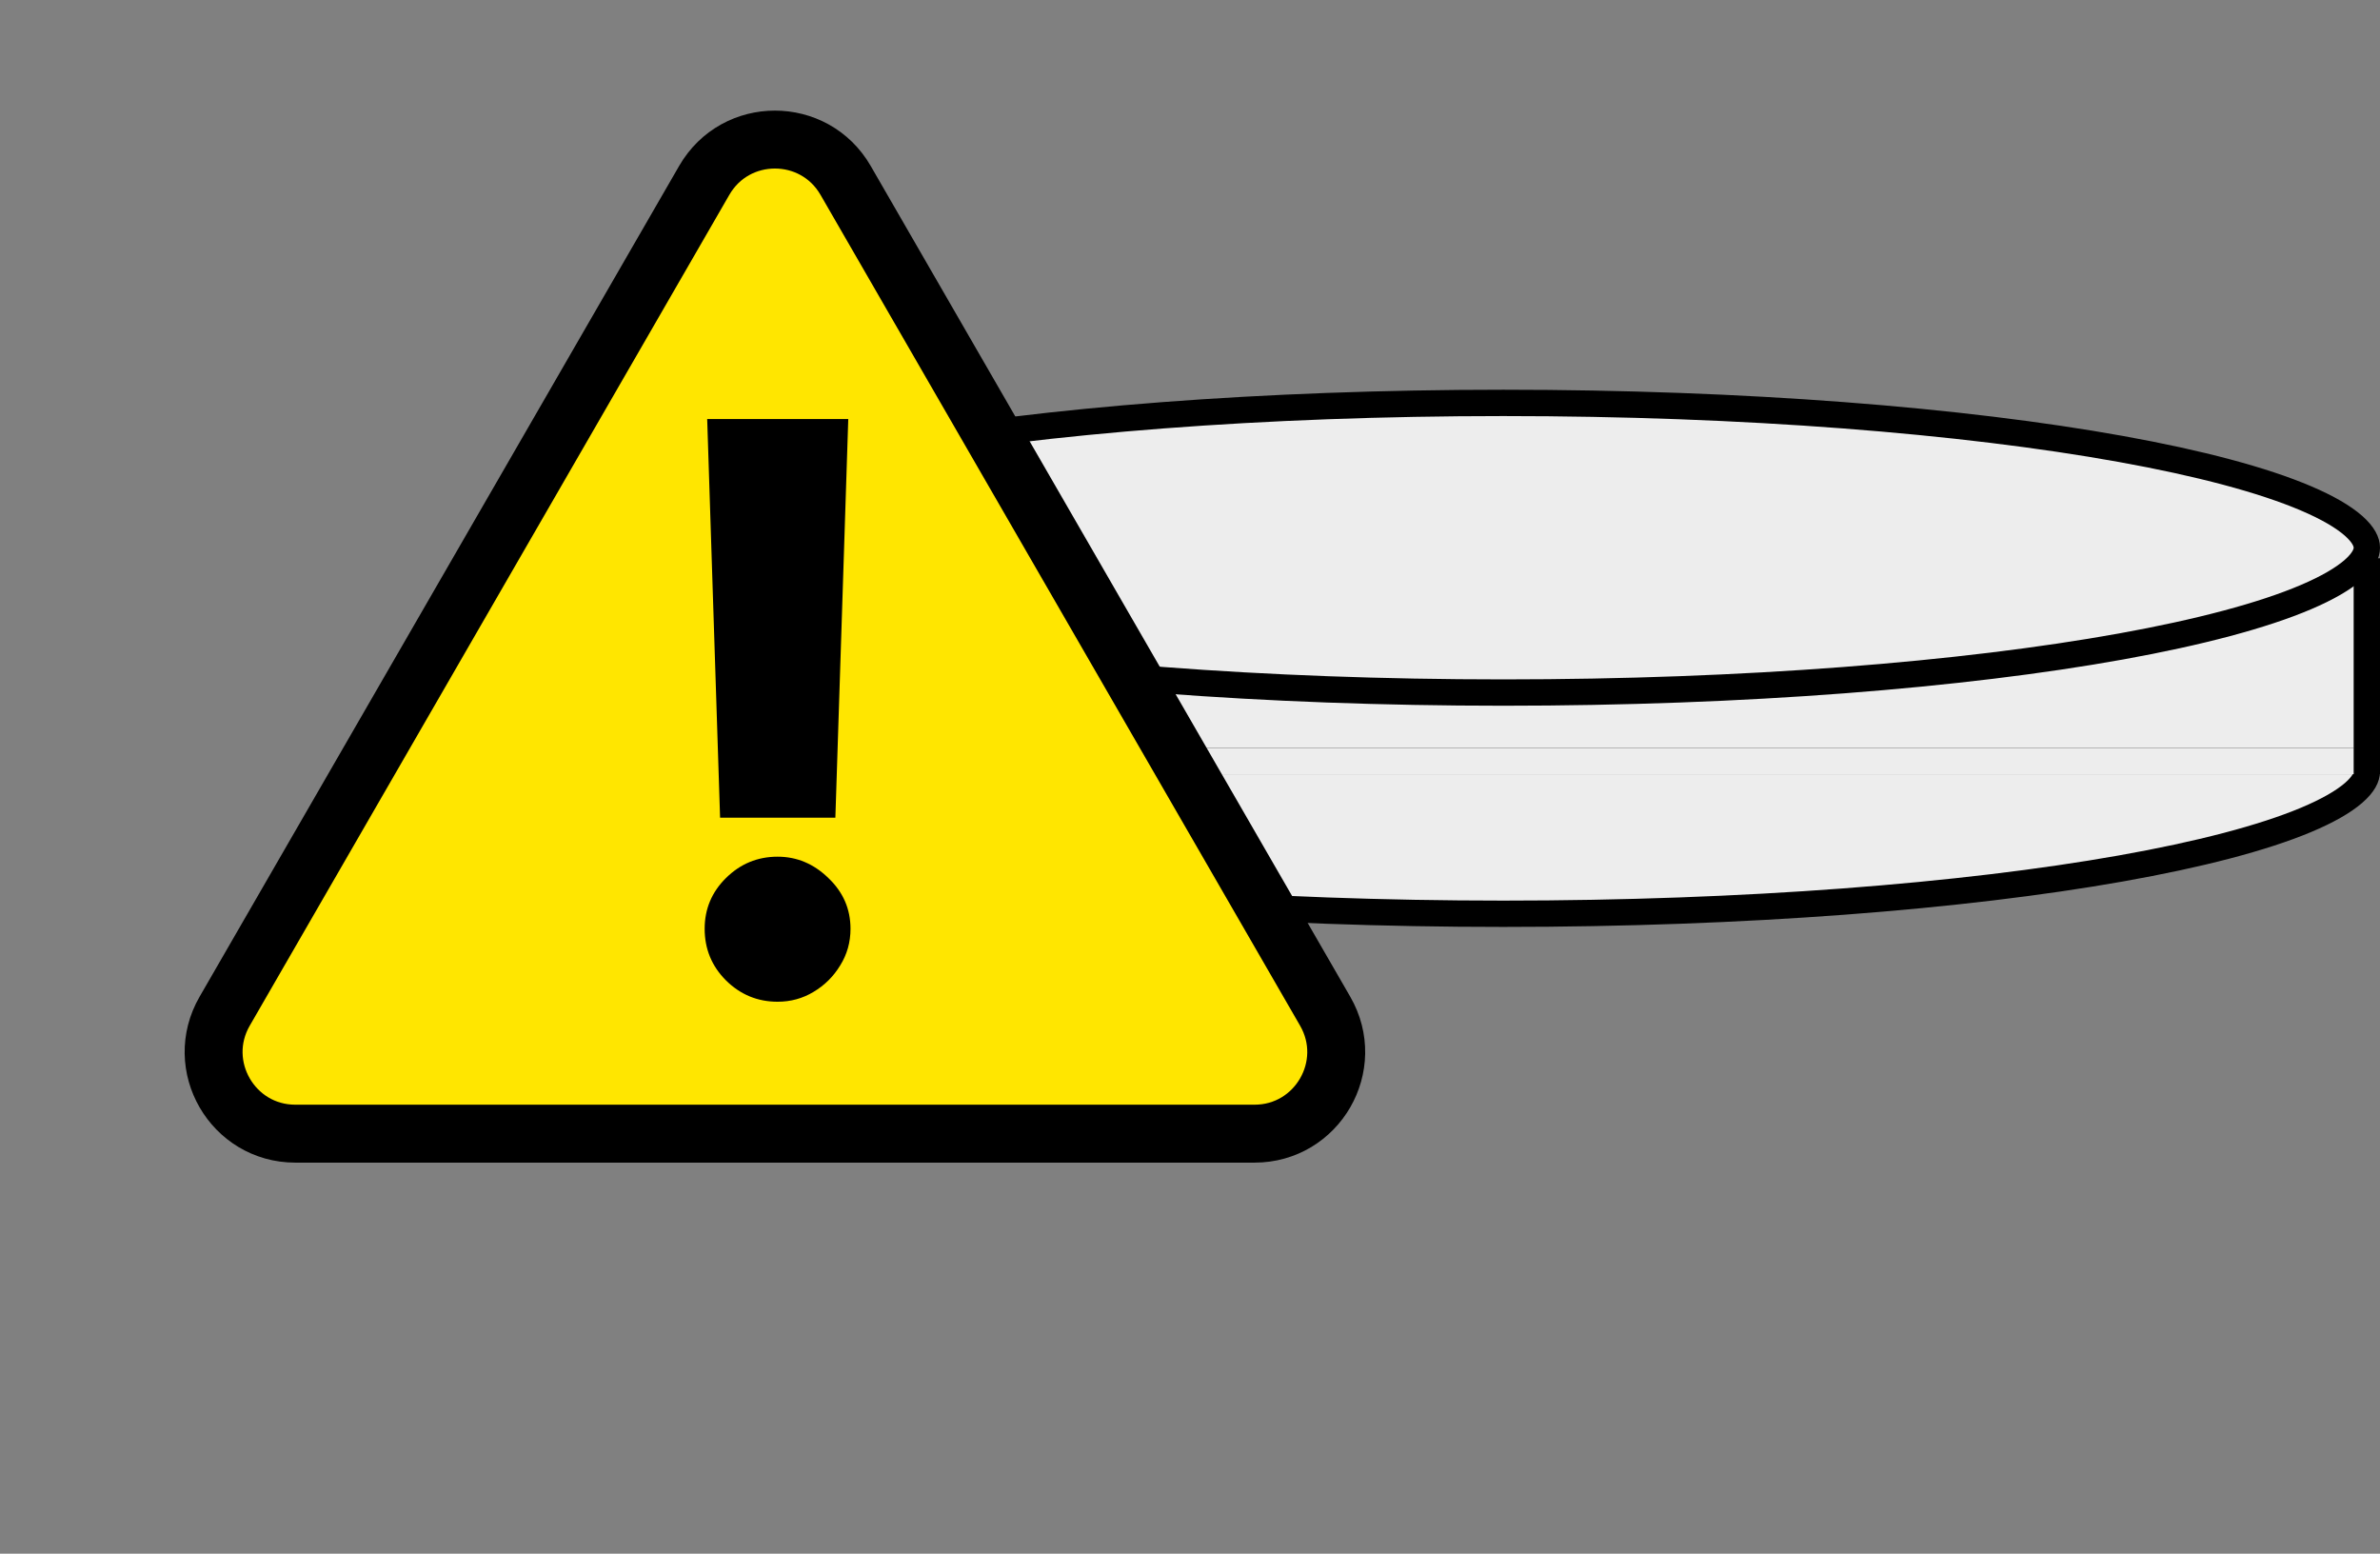 <svg width="452" height="295" viewBox="0 0 452 295" fill="none" xmlns="http://www.w3.org/2000/svg">
<rect x="0" y="0" width="452" height="295" fill="#808080" stroke="none"/>
<path d="M285.5 119.5C331.378 119.5 372.85 122.796 402.797 128.102C417.791 130.758 429.773 133.898 437.949 137.323C442.047 139.04 445.047 140.77 446.98 142.444C448.93 144.132 449.5 145.491 449.5 146.5C449.5 147.509 448.93 148.868 446.98 150.556C445.047 152.23 442.047 153.96 437.949 155.677C429.773 159.102 417.791 162.242 402.797 164.898C372.85 170.204 331.378 173.5 285.5 173.5C239.622 173.5 198.15 170.204 168.203 164.898C153.209 162.242 141.227 159.102 133.051 155.677C128.953 153.96 125.953 152.23 124.02 150.556C122.07 148.868 121.5 147.509 121.5 146.5C121.5 145.491 122.07 144.132 124.02 142.444C125.953 140.77 128.953 139.04 133.051 137.323C141.227 133.898 153.209 130.758 168.203 128.102C198.15 122.796 239.622 119.5 285.5 119.5Z" fill="#EDEDED" stroke="black" stroke-width="5"/>
<rect x="121.5" y="108.5" width="328" height="36" fill="#EDEDED" stroke="black" stroke-width="5"/>
<path d="M285.5 76.5C331.376 76.5 372.846 79.852 402.79 85.247C417.783 87.948 429.762 91.141 437.936 94.623C442.032 96.368 445.03 98.127 446.965 99.83C448.911 101.544 449.5 102.94 449.5 104C449.5 105.06 448.911 106.456 446.965 108.17C445.03 109.873 442.032 111.632 437.936 113.377C429.762 116.859 417.783 120.052 402.79 122.753C372.846 128.148 331.376 131.5 285.5 131.5C239.624 131.5 198.154 128.148 168.21 122.753C153.217 120.052 141.238 116.859 133.064 113.377C128.968 111.632 125.97 109.873 124.035 108.17C122.089 106.456 121.5 105.06 121.5 104C121.5 102.94 122.089 101.544 124.035 99.83C125.97 98.127 128.968 96.368 133.064 94.623C141.238 91.141 153.217 87.948 168.21 85.247C198.154 79.852 239.624 76.5 285.5 76.5Z" fill="#EDEDED" stroke="black" stroke-width="5"/>
<rect x="124" y="142" width="323" height="5" fill="#EDEDED"/>
<path d="M133.746 34.25C139.712 23.917 154.627 23.917 160.593 34.25L251.672 192.004C257.638 202.337 250.181 215.254 238.249 215.254H56.09C44.158 215.254 36.701 202.337 42.667 192.004L133.746 34.25Z" fill="#FFE600" stroke="black" stroke-width="11"/>
<path d="M161.099 79.567L158.649 155.26H136.756L134.306 79.567H161.099ZM147.676 190.203C143.876 190.203 140.609 188.854 137.875 186.155C135.176 183.456 133.826 180.189 133.826 176.354C133.826 172.589 135.176 169.376 137.875 166.712C140.609 164.013 143.876 162.664 147.676 162.664C151.333 162.664 154.547 164.013 157.317 166.712C160.123 169.376 161.525 172.589 161.525 176.354C161.525 178.91 160.868 181.236 159.554 183.331C158.276 185.427 156.589 187.096 154.494 188.339C152.434 189.581 150.162 190.203 147.676 190.203Z" fill="black"/>
</svg>
